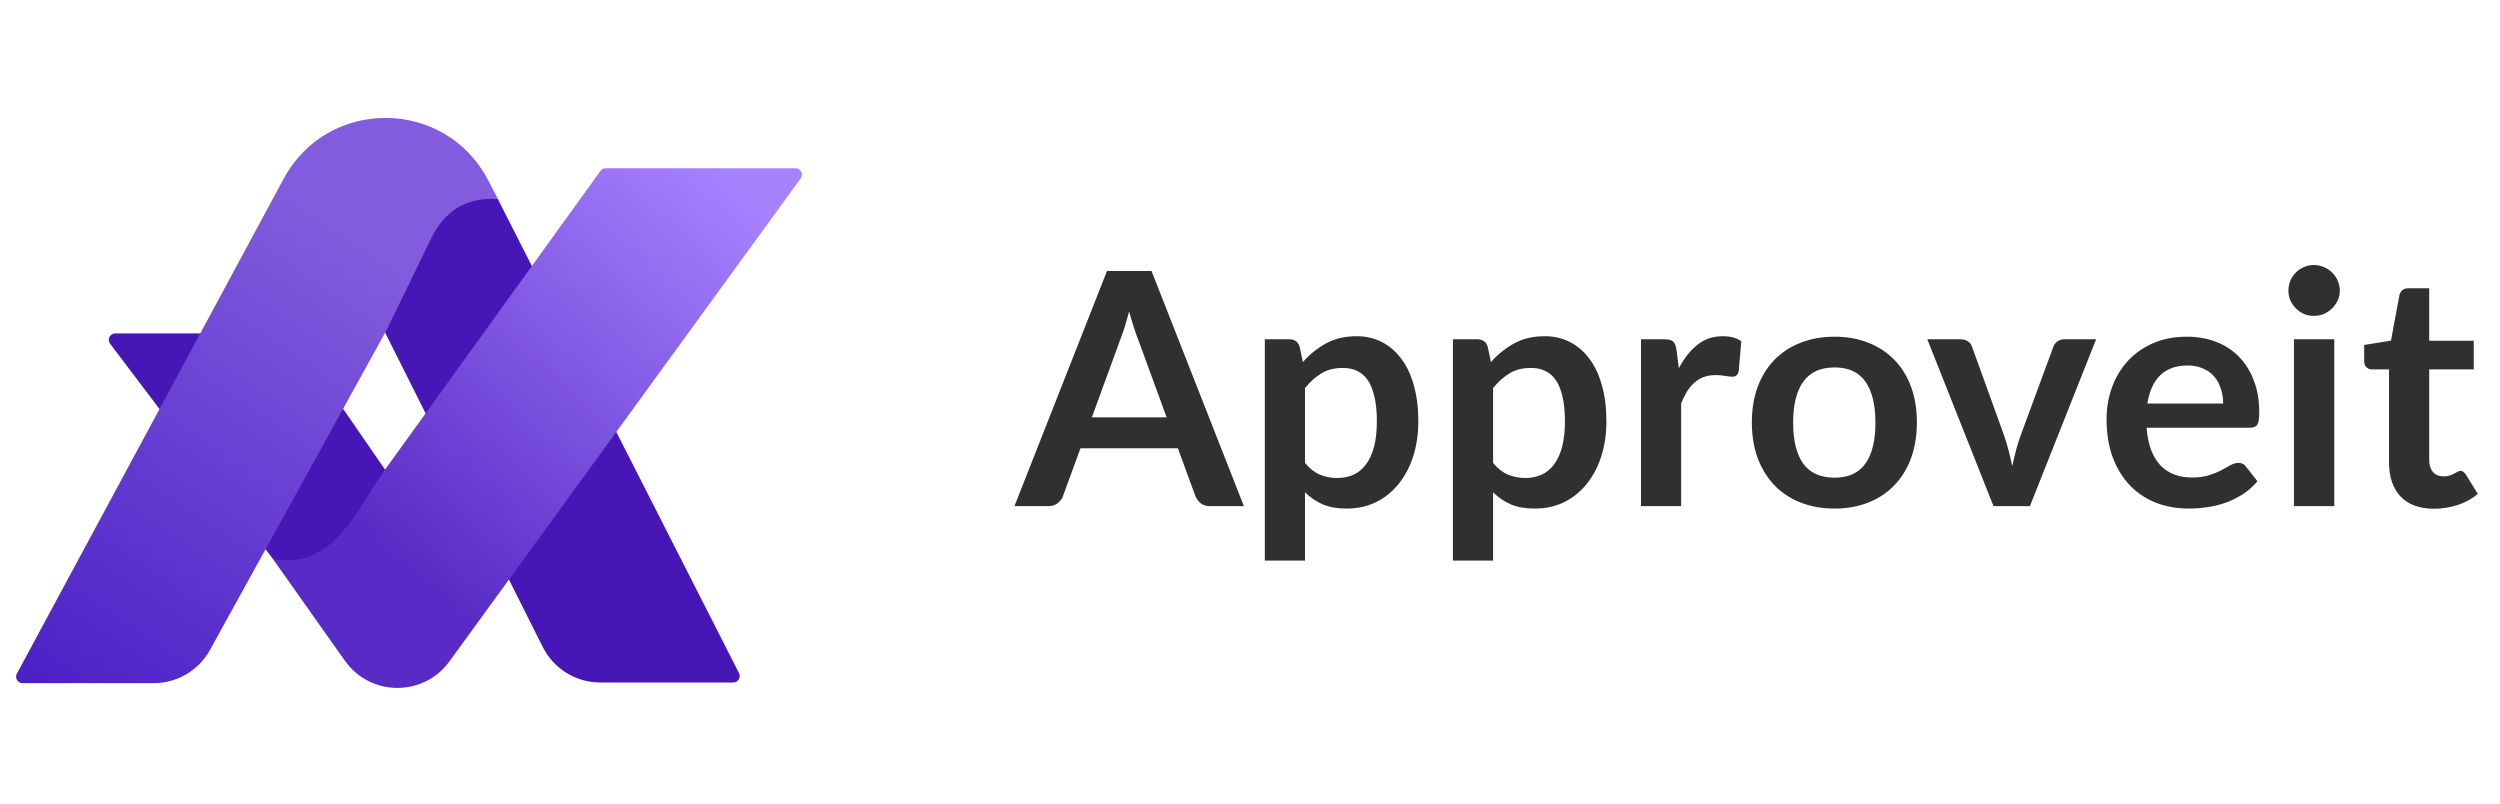 <svg width="171" height="55" viewBox="0 0 171 55" fill="none" xmlns="http://www.w3.org/2000/svg">
<g clip-path="url(#clip0_1015_1469)">
<g filter="url(#filter0_d_1015_1469)">
<path fill-rule="evenodd" clip-rule="evenodd" d="M25.648 31.456L19.441 22.452C19.277 22.215 19.007 22.073 18.718 22.073H7.148C6.785 22.073 6.579 22.489 6.798 22.778L17.954 37.523C20.331 38.606 22.564 36.821 24.915 32.923L25.648 31.456Z" fill="#4617B6"/>
</g>
<g filter="url(#filter1_d_1015_1469)">
<path fill-rule="evenodd" clip-rule="evenodd" d="M25.61 22.02L36.393 43.524C37.139 45.011 38.66 45.95 40.323 45.95H49.423C49.751 45.95 49.964 45.603 49.815 45.31L33.314 12.876C31.515 12.39 29.346 13.012 28.398 14.956L25.61 21.74V22.02Z" fill="#4617B6"/>
</g>
<g filter="url(#filter2_d_1015_1469)">
<path d="M18.669 11.492C21.681 5.903 29.717 5.959 32.652 11.588L33.324 12.877C31.148 12.756 29.682 13.673 28.733 15.62L25.751 21.765L13.627 43.723C12.853 45.125 11.379 45.995 9.778 45.995H0.807C0.474 45.995 0.262 45.639 0.42 45.346L18.669 11.492Z" fill="url(#paint0_linear_1015_1469)"/>
</g>
<g filter="url(#filter3_d_1015_1469)">
<path d="M30.004 44.51C28.234 46.944 24.597 46.92 22.859 44.463L17.949 37.522C20.854 37.86 22.311 36.702 24.664 32.801L25.503 31.529L26.372 30.323L40.336 10.96C40.419 10.845 40.552 10.777 40.693 10.777L53.673 10.777C54.033 10.777 54.24 11.185 54.029 11.475L30.004 44.51Z" fill="url(#paint1_linear_1015_1469)"/>
</g>
</g>
<path d="M79.799 28.547L77.842 23.197C77.746 22.96 77.645 22.678 77.542 22.352C77.438 22.026 77.334 21.673 77.23 21.295C77.134 21.673 77.034 22.029 76.93 22.363C76.826 22.689 76.726 22.974 76.63 23.219L74.683 28.547H79.799ZM85.082 34.619H82.769C82.51 34.619 82.298 34.556 82.135 34.43C81.972 34.297 81.85 34.133 81.768 33.941L80.567 30.66H73.905L72.704 33.941C72.644 34.111 72.529 34.267 72.359 34.408C72.188 34.549 71.977 34.619 71.725 34.619H69.389L75.718 18.537H78.765L85.082 34.619ZM89.261 31.661C89.573 32.039 89.91 32.306 90.273 32.462C90.644 32.617 91.044 32.695 91.474 32.695C91.889 32.695 92.264 32.617 92.598 32.462C92.931 32.306 93.213 32.069 93.443 31.75C93.68 31.431 93.862 31.03 93.988 30.549C94.114 30.059 94.177 29.485 94.177 28.825C94.177 28.157 94.121 27.594 94.01 27.134C93.906 26.667 93.754 26.289 93.554 26C93.354 25.71 93.109 25.499 92.82 25.366C92.538 25.232 92.216 25.166 91.852 25.166C91.281 25.166 90.796 25.288 90.395 25.533C89.995 25.77 89.617 26.107 89.261 26.545V31.661ZM89.117 24.765C89.584 24.239 90.114 23.812 90.707 23.486C91.3 23.16 91.997 22.997 92.798 22.997C93.421 22.997 93.988 23.127 94.499 23.386C95.019 23.646 95.463 24.024 95.834 24.52C96.212 25.01 96.501 25.618 96.702 26.345C96.909 27.064 97.013 27.89 97.013 28.825C97.013 29.677 96.898 30.467 96.668 31.194C96.438 31.92 96.108 32.55 95.678 33.084C95.256 33.618 94.74 34.037 94.132 34.341C93.532 34.638 92.857 34.786 92.108 34.786C91.471 34.786 90.926 34.69 90.473 34.497C90.021 34.297 89.617 34.022 89.261 33.674V38.345H86.514V23.208H88.193C88.549 23.208 88.783 23.375 88.894 23.709L89.117 24.765ZM102.126 31.661C102.437 32.039 102.775 32.306 103.138 32.462C103.509 32.617 103.909 32.695 104.339 32.695C104.754 32.695 105.129 32.617 105.462 32.462C105.796 32.306 106.078 32.069 106.308 31.75C106.545 31.431 106.727 31.03 106.853 30.549C106.979 30.059 107.042 29.485 107.042 28.825C107.042 28.157 106.986 27.594 106.875 27.134C106.771 26.667 106.619 26.289 106.419 26C106.219 25.71 105.974 25.499 105.685 25.366C105.403 25.232 105.081 25.166 104.717 25.166C104.146 25.166 103.661 25.288 103.26 25.533C102.86 25.77 102.482 26.107 102.126 26.545V31.661ZM101.981 24.765C102.448 24.239 102.979 23.812 103.572 23.486C104.165 23.16 104.862 22.997 105.663 22.997C106.286 22.997 106.853 23.127 107.364 23.386C107.883 23.646 108.328 24.024 108.699 24.52C109.077 25.01 109.366 25.618 109.566 26.345C109.774 27.064 109.878 27.89 109.878 28.825C109.878 29.677 109.763 30.467 109.533 31.194C109.303 31.92 108.973 32.55 108.543 33.084C108.121 33.618 107.605 34.037 106.997 34.341C106.397 34.638 105.722 34.786 104.973 34.786C104.335 34.786 103.79 34.69 103.338 34.497C102.886 34.297 102.482 34.022 102.126 33.674V38.345H99.379V23.208H101.058C101.414 23.208 101.648 23.375 101.759 23.709L101.981 24.765ZM114.835 25.188C115.191 24.506 115.614 23.972 116.103 23.586C116.592 23.193 117.171 22.997 117.838 22.997C118.364 22.997 118.787 23.112 119.106 23.342L118.928 25.399C118.891 25.533 118.835 25.629 118.761 25.688C118.694 25.74 118.602 25.766 118.483 25.766C118.372 25.766 118.205 25.748 117.983 25.71C117.768 25.673 117.556 25.655 117.349 25.655C117.045 25.655 116.774 25.699 116.537 25.788C116.299 25.877 116.084 26.007 115.892 26.178C115.706 26.341 115.539 26.541 115.391 26.778C115.25 27.015 115.117 27.286 114.991 27.59V34.619H112.244V23.208H113.856C114.138 23.208 114.335 23.26 114.446 23.364C114.557 23.46 114.631 23.638 114.668 23.898L114.835 25.188ZM125.488 23.03C126.333 23.03 127.1 23.167 127.79 23.442C128.487 23.716 129.08 24.105 129.569 24.61C130.066 25.114 130.448 25.729 130.715 26.456C130.982 27.182 131.115 27.994 131.115 28.891C131.115 29.796 130.982 30.612 130.715 31.338C130.448 32.065 130.066 32.684 129.569 33.196C129.08 33.707 128.487 34.1 127.79 34.374C127.1 34.649 126.333 34.786 125.488 34.786C124.635 34.786 123.86 34.649 123.163 34.374C122.466 34.1 121.869 33.707 121.373 33.196C120.883 32.684 120.501 32.065 120.227 31.338C119.96 30.612 119.827 29.796 119.827 28.891C119.827 27.994 119.96 27.182 120.227 26.456C120.501 25.729 120.883 25.114 121.373 24.61C121.869 24.105 122.466 23.716 123.163 23.442C123.86 23.167 124.635 23.03 125.488 23.03ZM125.488 32.673C126.437 32.673 127.137 32.354 127.59 31.716C128.049 31.079 128.279 30.144 128.279 28.914C128.279 27.683 128.049 26.745 127.59 26.1C127.137 25.455 126.437 25.132 125.488 25.132C124.524 25.132 123.808 25.458 123.341 26.111C122.881 26.756 122.652 27.69 122.652 28.914C122.652 30.137 122.881 31.071 123.341 31.716C123.808 32.354 124.524 32.673 125.488 32.673ZM143.374 23.208L138.847 34.619H136.356L131.829 23.208H134.098C134.306 23.208 134.476 23.256 134.61 23.353C134.75 23.449 134.843 23.571 134.888 23.72L137.09 29.814C137.208 30.17 137.312 30.519 137.401 30.86C137.49 31.201 137.568 31.542 137.635 31.883C137.709 31.542 137.79 31.201 137.879 30.86C137.968 30.519 138.076 30.17 138.202 29.814L140.449 23.72C140.501 23.571 140.593 23.449 140.727 23.353C140.86 23.256 141.02 23.208 141.205 23.208H143.374ZM152.064 27.601C152.064 27.245 152.012 26.912 151.908 26.6C151.812 26.281 151.664 26.003 151.464 25.766C151.263 25.529 151.008 25.343 150.696 25.21C150.392 25.069 150.036 24.999 149.628 24.999C148.835 24.999 148.209 25.225 147.749 25.677C147.297 26.129 147.007 26.771 146.881 27.601H152.064ZM146.826 29.258C146.87 29.844 146.974 30.352 147.137 30.782C147.3 31.205 147.515 31.557 147.782 31.839C148.049 32.113 148.364 32.321 148.728 32.462C149.098 32.595 149.506 32.662 149.951 32.662C150.396 32.662 150.778 32.61 151.097 32.506C151.423 32.402 151.705 32.287 151.942 32.161C152.187 32.035 152.398 31.92 152.576 31.816C152.761 31.713 152.939 31.661 153.11 31.661C153.339 31.661 153.51 31.746 153.621 31.916L154.411 32.917C154.107 33.273 153.766 33.574 153.388 33.818C153.01 34.056 152.613 34.248 152.198 34.397C151.79 34.538 151.371 34.638 150.941 34.697C150.518 34.756 150.107 34.786 149.706 34.786C148.913 34.786 148.175 34.656 147.493 34.397C146.811 34.13 146.218 33.74 145.714 33.229C145.209 32.71 144.813 32.072 144.524 31.316C144.234 30.552 144.09 29.67 144.09 28.669C144.09 27.89 144.216 27.16 144.468 26.478C144.72 25.788 145.08 25.192 145.547 24.687C146.021 24.176 146.596 23.772 147.271 23.475C147.953 23.178 148.72 23.03 149.573 23.03C150.292 23.03 150.956 23.145 151.564 23.375C152.172 23.605 152.694 23.942 153.132 24.387C153.569 24.825 153.91 25.366 154.155 26.011C154.407 26.648 154.533 27.379 154.533 28.202C154.533 28.617 154.489 28.899 154.4 29.047C154.311 29.188 154.14 29.258 153.888 29.258H146.826ZM159.664 23.208V34.619H156.906V23.208H159.664ZM160.043 19.883C160.043 20.12 159.994 20.342 159.898 20.55C159.802 20.758 159.672 20.939 159.509 21.095C159.353 21.251 159.168 21.377 158.953 21.473C158.738 21.562 158.508 21.607 158.263 21.607C158.026 21.607 157.8 21.562 157.585 21.473C157.377 21.377 157.195 21.251 157.04 21.095C156.884 20.939 156.758 20.758 156.662 20.55C156.573 20.342 156.528 20.12 156.528 19.883C156.528 19.638 156.573 19.408 156.662 19.193C156.758 18.978 156.884 18.793 157.04 18.637C157.195 18.481 157.377 18.359 157.585 18.27C157.8 18.174 158.026 18.125 158.263 18.125C158.508 18.125 158.738 18.174 158.953 18.27C159.168 18.359 159.353 18.481 159.509 18.637C159.672 18.793 159.802 18.978 159.898 19.193C159.994 19.408 160.043 19.638 160.043 19.883ZM166.491 34.797C165.498 34.797 164.734 34.519 164.2 33.963C163.674 33.399 163.41 32.625 163.41 31.639V25.266H162.243C162.094 25.266 161.968 25.217 161.864 25.121C161.761 25.025 161.709 24.88 161.709 24.687V23.597L163.544 23.297L164.122 20.183C164.159 20.035 164.23 19.92 164.334 19.838C164.437 19.757 164.571 19.716 164.734 19.716H166.158V23.308H169.205V25.266H166.158V31.449C166.158 31.805 166.243 32.083 166.413 32.283C166.591 32.484 166.832 32.584 167.136 32.584C167.307 32.584 167.448 32.565 167.559 32.528C167.677 32.484 167.778 32.439 167.859 32.395C167.948 32.35 168.026 32.309 168.093 32.272C168.159 32.228 168.226 32.206 168.293 32.206C168.374 32.206 168.441 32.228 168.493 32.272C168.545 32.309 168.601 32.369 168.66 32.45L169.483 33.785C169.083 34.119 168.623 34.371 168.104 34.541C167.585 34.712 167.047 34.797 166.491 34.797Z" fill="#303030"/>
<defs>
<filter id="filter0_d_1015_1469" x="5.974" y="21.34" width="21.874" height="18.695" filterUnits="userSpaceOnUse" color-interpolation-filters="sRGB">
<feFlood flood-opacity="0" result="BackgroundImageFix"/>
<feColorMatrix in="SourceAlpha" type="matrix" values="0 0 0 0 0 0 0 0 0 0 0 0 0 0 0 0 0 0 127 0" result="hardAlpha"/>
<feOffset dx="0.733" dy="0.733"/>
<feGaussianBlur stdDeviation="0.733"/>
<feComposite in2="hardAlpha" operator="out"/>
<feColorMatrix type="matrix" values="0 0 0 0 0 0 0 0 0 0 0 0 0 0 0 0 0 0 0.15 0"/>
<feBlend mode="normal" in2="BackgroundImageFix" result="effect1_dropShadow_1015_1469"/>
<feBlend mode="normal" in="SourceGraphic" in2="effect1_dropShadow_1015_1469" result="shape"/>
</filter>
<filter id="filter1_d_1015_1469" x="24.877" y="11.985" width="27.186" height="36.165" filterUnits="userSpaceOnUse" color-interpolation-filters="sRGB">
<feFlood flood-opacity="0" result="BackgroundImageFix"/>
<feColorMatrix in="SourceAlpha" type="matrix" values="0 0 0 0 0 0 0 0 0 0 0 0 0 0 0 0 0 0 127 0" result="hardAlpha"/>
<feOffset dx="0.733" dy="0.733"/>
<feGaussianBlur stdDeviation="0.733"/>
<feComposite in2="hardAlpha" operator="out"/>
<feColorMatrix type="matrix" values="0 0 0 0 0 0 0 0 0 0 0 0 0 0 0 0 0 0 0.15 0"/>
<feBlend mode="normal" in2="BackgroundImageFix" result="effect1_dropShadow_1015_1469"/>
<feBlend mode="normal" in="SourceGraphic" in2="effect1_dropShadow_1015_1469" result="shape"/>
</filter>
<filter id="filter2_d_1015_1469" x="-0.367" y="6.6" width="35.891" height="41.595" filterUnits="userSpaceOnUse" color-interpolation-filters="sRGB">
<feFlood flood-opacity="0" result="BackgroundImageFix"/>
<feColorMatrix in="SourceAlpha" type="matrix" values="0 0 0 0 0 0 0 0 0 0 0 0 0 0 0 0 0 0 127 0" result="hardAlpha"/>
<feOffset dx="0.733" dy="0.733"/>
<feGaussianBlur stdDeviation="0.733"/>
<feComposite in2="hardAlpha" operator="out"/>
<feColorMatrix type="matrix" values="0 0 0 0 0 0 0 0 0 0 0 0 0 0 0 0 0 0 0.15 0"/>
<feBlend mode="normal" in2="BackgroundImageFix" result="effect1_dropShadow_1015_1469"/>
<feBlend mode="normal" in="SourceGraphic" in2="effect1_dropShadow_1015_1469" result="shape"/>
</filter>
<filter id="filter3_d_1015_1469" x="17.215" y="10.043" width="39.099" height="38.477" filterUnits="userSpaceOnUse" color-interpolation-filters="sRGB">
<feFlood flood-opacity="0" result="BackgroundImageFix"/>
<feColorMatrix in="SourceAlpha" type="matrix" values="0 0 0 0 0 0 0 0 0 0 0 0 0 0 0 0 0 0 127 0" result="hardAlpha"/>
<feOffset dx="0.733" dy="0.733"/>
<feGaussianBlur stdDeviation="0.733"/>
<feComposite in2="hardAlpha" operator="out"/>
<feColorMatrix type="matrix" values="0 0 0 0 0 0 0 0 0 0 0 0 0 0 0 0 0 0 0.15 0"/>
<feBlend mode="normal" in2="BackgroundImageFix" result="effect1_dropShadow_1015_1469"/>
<feBlend mode="normal" in="SourceGraphic" in2="effect1_dropShadow_1015_1469" result="shape"/>
</filter>
<linearGradient id="paint0_linear_1015_1469" x1="22.43" y1="14.665" x2="-3.726" y2="53.406" gradientUnits="userSpaceOnUse">
<stop stop-color="#825CDE"/>
<stop offset="1" stop-color="#3E12C1"/>
</linearGradient>
<linearGradient id="paint1_linear_1015_1469" x1="27.151" y1="38.298" x2="50.449" y2="12.45" gradientUnits="userSpaceOnUse">
<stop stop-color="#582BC6"/>
<stop offset="1" stop-color="#A782FF"/>
</linearGradient>
<clipPath id="clip0_1015_1469">
<rect width="55" height="55" fill="white"/>
</clipPath>
</defs>
</svg>
